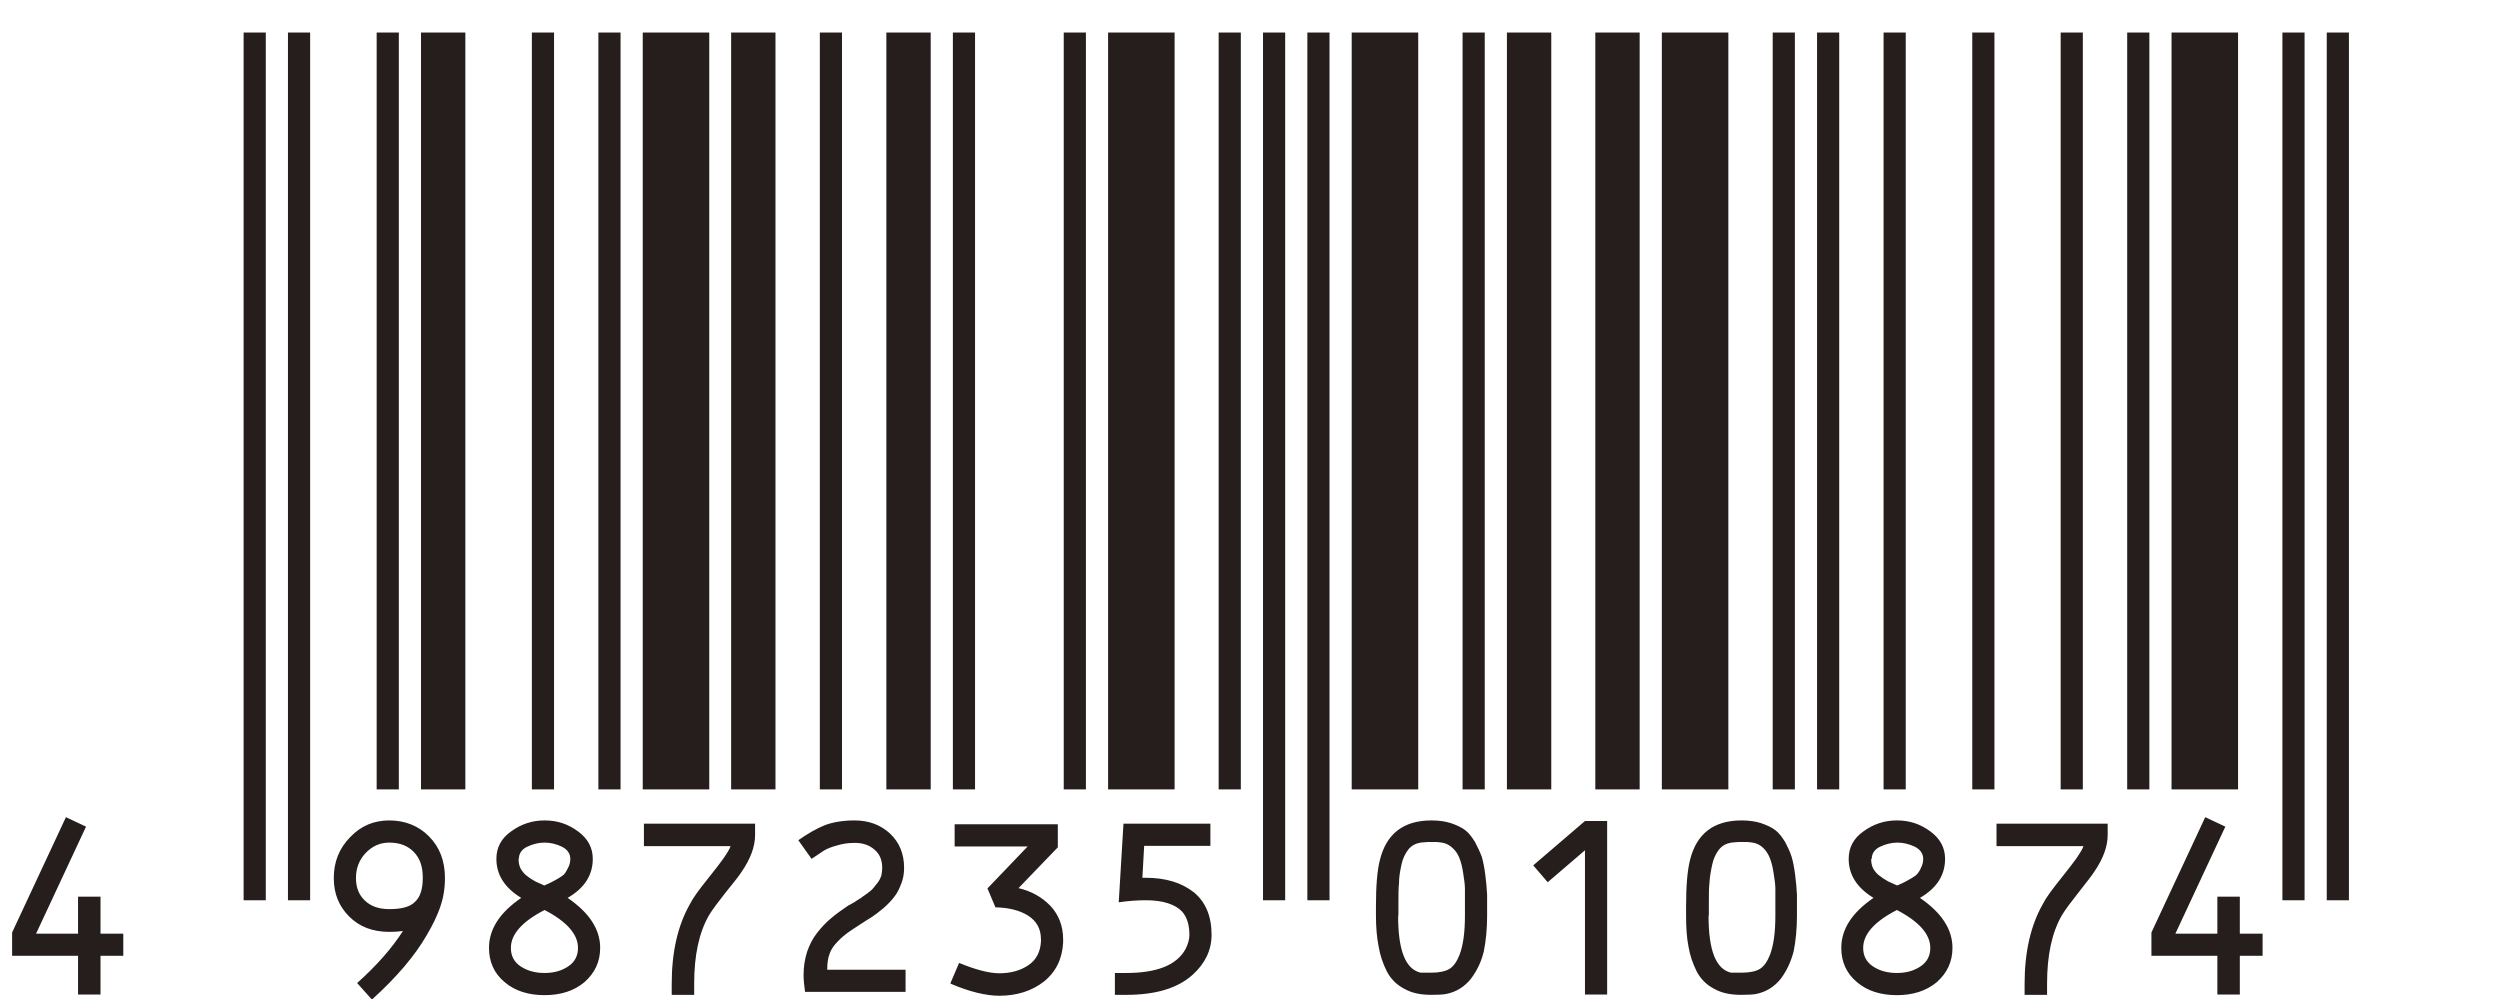 <?xml version="1.0" encoding="UTF-8"?><svg id="b" xmlns="http://www.w3.org/2000/svg" viewBox="0 0 84.56 33.8"><defs><style>.d{fill:#fff;}.e{fill:#251e1c;fill-rule:evenodd;}</style></defs><g id="c"><rect class="d" width="84.56" height="33.8"/><path class="e" d="M8.24,1.1h.75v29.35h-.75V1.1ZM9.74,1.1h.75v29.35h-.75V1.1ZM12.74,1.1h.75v25.6h-.75V1.1ZM14.24,1.1h1.5v25.6h-1.5V1.1ZM17.99,1.1h.75v25.6h-.75V1.1ZM20.24,1.1h.75v25.6h-.75V1.1ZM21.74,1.1h2.25v25.6h-2.25V1.1ZM24.73,1.1h1.5v25.6h-1.5V1.1ZM27.73,1.1h.75v25.6h-.75V1.1ZM29.98,1.1h1.5v25.6h-1.5V1.1ZM32.23,1.1h.75v25.6h-.75V1.1ZM35.98,1.1h.75v25.6h-.75V1.1ZM37.48,1.1h2.25v25.6h-2.25V1.1ZM41.22,1.1h.75v25.6h-.75V1.1ZM42.72,1.1h.75v29.35h-.75V1.1ZM44.22,1.1h.75v29.35h-.75V1.1ZM45.72,1.1h2.25v25.6h-2.25V1.1ZM49.47,1.1h.75v25.6h-.75V1.1ZM50.97,1.1h1.5v25.6h-1.5V1.1ZM53.96,1.1h1.5v25.6h-1.5V1.1ZM56.21,1.1h2.25v25.6h-2.25V1.1ZM59.96,1.1h.75v25.6h-.75V1.1ZM61.46,1.1h.75v25.6h-.75V1.1ZM63.71,1.1h.75v25.6h-.75V1.1ZM66.71,1.1h.75v25.6h-.75V1.1ZM69.7,1.1h.75v25.6h-.75V1.1ZM71.95,1.1h.75v25.6h-.75V1.1ZM73.45,1.1h2.25v25.6h-2.25V1.1ZM77.2,1.1h.75v29.35h-.75V1.1ZM78.7,1.1h.75v29.35h-.75V1.1ZM.41,32.33v-.79l1.82-3.9.68.32-1.69,3.62h1.42v-1.25h.76v1.25h.77v.75h-.77v1.31h-.76v-1.31H.41ZM11.29,29.69c0-.53.18-.99.55-1.37.37-.39.81-.57,1.33-.57s.99.18,1.34.54c.36.36.54.83.54,1.41,0,.37-.06.69-.16.98-.1.29-.25.6-.45.94-.4.7-1.02,1.43-1.86,2.19l-.5-.56c.66-.59,1.17-1.17,1.55-1.76-.14.02-.29.03-.46.03-.56,0-1.01-.17-1.36-.52-.35-.35-.52-.78-.52-1.3M12.04,29.69c0,.32.09.57.3.77.21.2.48.29.83.29.4,0,.69-.07.86-.24.18-.16.27-.43.27-.82s-.1-.66-.3-.87c-.2-.21-.48-.32-.83-.32-.32,0-.58.12-.81.36-.22.24-.32.52-.32.84M16.54,32.06c0-.63.36-1.19,1.09-1.69-.56-.34-.84-.78-.84-1.32,0-.38.16-.69.5-.93.33-.24.7-.37,1.13-.37s.79.12,1.13.37c.33.24.5.55.5.93,0,.55-.28.99-.85,1.32.73.5,1.1,1.06,1.1,1.69,0,.47-.18.85-.53,1.16-.36.3-.81.44-1.35.44s-1-.14-1.35-.44c-.36-.3-.53-.69-.53-1.16M17.28,32.06c0,.26.1.47.32.62.22.15.49.23.82.23s.59-.08.81-.23c.22-.15.32-.36.32-.62,0-.46-.38-.89-1.13-1.28-.76.39-1.14.82-1.14,1.28M17.54,29.05c0,.12.02.23.07.33.06.1.13.19.23.26.1.08.2.13.26.17.08.04.18.08.31.14.12-.05.2-.09.24-.11.05-.02.12-.07.22-.12.1-.06.18-.11.23-.17.04-.06.08-.12.12-.21.05-.09.07-.19.07-.29,0-.17-.09-.31-.28-.41-.19-.09-.38-.14-.59-.14s-.4.05-.59.14c-.19.09-.28.24-.28.41M21.78,28.61v-.75h3.76v.38c0,.39-.15.8-.45,1.24-.09.14-.27.37-.54.7-.26.33-.45.58-.57.78-.34.59-.5,1.36-.5,2.31v.38h-.76v-.38c0-1.08.21-1.97.61-2.68.11-.22.31-.49.59-.84.27-.34.45-.57.54-.7.13-.19.22-.33.25-.43h-2.93ZM27,28.42c.33-.23.63-.4.9-.51.27-.1.61-.16,1-.16.49,0,.88.15,1.2.44.32.3.48.69.48,1.16,0,.2-.03.38-.1.55-.07.18-.14.32-.23.43-.08.11-.2.24-.37.39-.17.14-.29.23-.38.29-.09.05-.22.14-.41.26-.19.12-.33.22-.42.28-.09.07-.21.16-.33.29-.13.13-.23.27-.28.42-.06.16-.08.34-.08.54h2.65v.75h-3.4c-.03-.21-.05-.4-.05-.57,0-.28.04-.54.12-.79.08-.23.19-.45.34-.64.15-.19.31-.36.47-.49.16-.14.36-.28.58-.43.03-.01.09-.05.2-.11.1-.07.17-.11.22-.14.05-.04.11-.08.21-.15.09-.07.16-.12.21-.18.05-.06.1-.12.16-.2.06-.08.09-.15.12-.23.02-.09.03-.18.03-.27,0-.25-.08-.46-.26-.61-.18-.16-.4-.23-.67-.23-.22,0-.42.03-.61.09-.19.05-.33.11-.43.17-.09.06-.24.16-.42.28l-.44-.62ZM32.15,33.25l.29-.68c.56.23,1.02.35,1.36.35.39,0,.71-.09.98-.27.27-.18.41-.45.43-.81v-.06c0-.37-.15-.63-.45-.82-.3-.18-.66-.26-1.09-.27l-.27-.64,1.36-1.42h-2.47v-.75h3.49v.78l-1.33,1.38c.43.1.79.3,1.08.6.28.3.43.68.43,1.14v.1c-.03.55-.24.99-.65,1.32-.41.32-.92.48-1.51.48-.44,0-1-.13-1.65-.41M37.71,33.66v-.75h.38c1.03,0,1.71-.26,2.01-.81.08-.16.13-.32.13-.47,0-.35-.08-.61-.25-.8-.23-.24-.64-.38-1.22-.38-.28,0-.59.02-.92.07l.16-2.66h2.94v.75h-2.24l-.06,1.08s.07,0,.11,0c.69,0,1.22.17,1.63.49.4.33.6.81.6,1.44,0,.52-.22.97-.64,1.35-.51.46-1.26.68-2.25.68h-.38ZM46.54,30.98v-.31c0-.69.04-1.2.13-1.57.22-.9.8-1.35,1.75-1.35.24,0,.46.03.65.09.2.07.36.14.49.24.13.1.23.24.33.4.09.17.17.34.23.5.05.17.09.38.12.62.03.24.05.46.06.66,0,.21,0,.44,0,.71,0,.45-.04.85-.11,1.2-.08.35-.23.66-.44.94-.22.27-.49.44-.83.51-.1.02-.27.03-.5.03-.37,0-.67-.06-.93-.21-.25-.13-.45-.33-.58-.58-.13-.26-.23-.54-.28-.85-.06-.3-.09-.65-.09-1.04M47.29,30.98c0,1.17.25,1.8.76,1.92.06,0,.12,0,.23,0h.14c.27,0,.48-.05.61-.13.14-.09.25-.25.34-.48.12-.32.18-.75.18-1.32v-.37c0-.22,0-.39,0-.54,0-.15-.03-.33-.06-.53-.03-.2-.07-.36-.12-.49-.05-.13-.12-.25-.23-.35-.1-.1-.23-.17-.37-.19-.04,0-.11-.02-.21-.02h-.28l-.23.02c-.17.03-.31.1-.42.24-.1.13-.19.31-.23.52-.05.23-.08.42-.08.61-.02.19-.02.41-.02.69v.4ZM51.86,29.27l1.75-1.5h.75v5.87h-.75v-4.88l-1.26,1.08-.49-.57ZM57.03,30.98v-.31c0-.69.04-1.2.13-1.57.22-.9.8-1.35,1.75-1.35.23,0,.46.03.65.09.2.07.36.14.49.24.13.1.23.24.33.4.09.17.17.34.22.5.05.17.09.38.12.62.03.24.05.46.06.66,0,.21,0,.44,0,.71,0,.45-.04.85-.11,1.2-.09.35-.23.66-.44.94-.22.27-.49.44-.83.51-.1.02-.27.03-.5.03-.37,0-.67-.06-.93-.21-.25-.13-.45-.33-.58-.58-.13-.26-.23-.54-.28-.85-.06-.3-.08-.65-.08-1.04M57.79,30.98c0,1.17.25,1.8.76,1.92.06,0,.12,0,.23,0h.14c.27,0,.48-.05.61-.13.14-.09.25-.25.34-.48.12-.32.18-.75.18-1.32v-.37c0-.22,0-.39,0-.54,0-.15-.03-.33-.06-.53-.03-.2-.07-.36-.12-.49-.05-.13-.12-.25-.22-.35-.1-.1-.23-.17-.37-.19-.04,0-.11-.02-.21-.02h-.28l-.23.02c-.17.03-.31.1-.42.24-.1.13-.19.31-.23.52-.05.23-.08.42-.09.61-.02.19-.02.41-.02.69v.4ZM62.28,32.06c0-.63.36-1.19,1.09-1.69-.56-.34-.84-.78-.84-1.32,0-.38.16-.69.5-.93.33-.24.7-.37,1.13-.37s.79.12,1.13.37c.33.24.5.55.5.93,0,.55-.28.99-.85,1.32.73.5,1.1,1.06,1.1,1.69,0,.47-.18.85-.53,1.16-.36.3-.81.44-1.35.44s-1-.14-1.35-.44c-.36-.3-.53-.69-.53-1.16M63.02,32.06c0,.26.1.47.32.62.22.15.49.23.82.23s.59-.08.81-.23c.22-.15.32-.36.32-.62,0-.46-.38-.89-1.13-1.28-.76.39-1.14.82-1.14,1.28M63.29,29.05c0,.12.02.23.07.33.06.1.13.19.24.26.1.08.2.13.26.17.08.04.18.08.31.14.12-.05.2-.09.24-.11.05-.02.12-.07.22-.12.1-.06.18-.11.23-.17.04-.06.09-.12.12-.21.05-.09.07-.19.07-.29,0-.17-.09-.31-.28-.41-.19-.09-.39-.14-.59-.14s-.4.05-.59.14c-.19.09-.28.24-.28.41M67.53,28.61v-.75h3.76v.38c0,.39-.15.8-.45,1.24-.09.14-.27.37-.53.7-.26.33-.45.58-.57.78-.34.59-.5,1.36-.5,2.31v.38h-.76v-.38c0-1.08.21-1.97.61-2.68.11-.22.31-.49.59-.84.27-.34.45-.57.54-.7.13-.19.22-.33.25-.43h-2.93ZM72.77,32.33v-.79l1.82-3.9.68.32-1.69,3.62h1.42v-1.25h.76v1.25h.77v.75h-.77v1.31h-.76v-1.31h-2.23Z"/></g></svg>